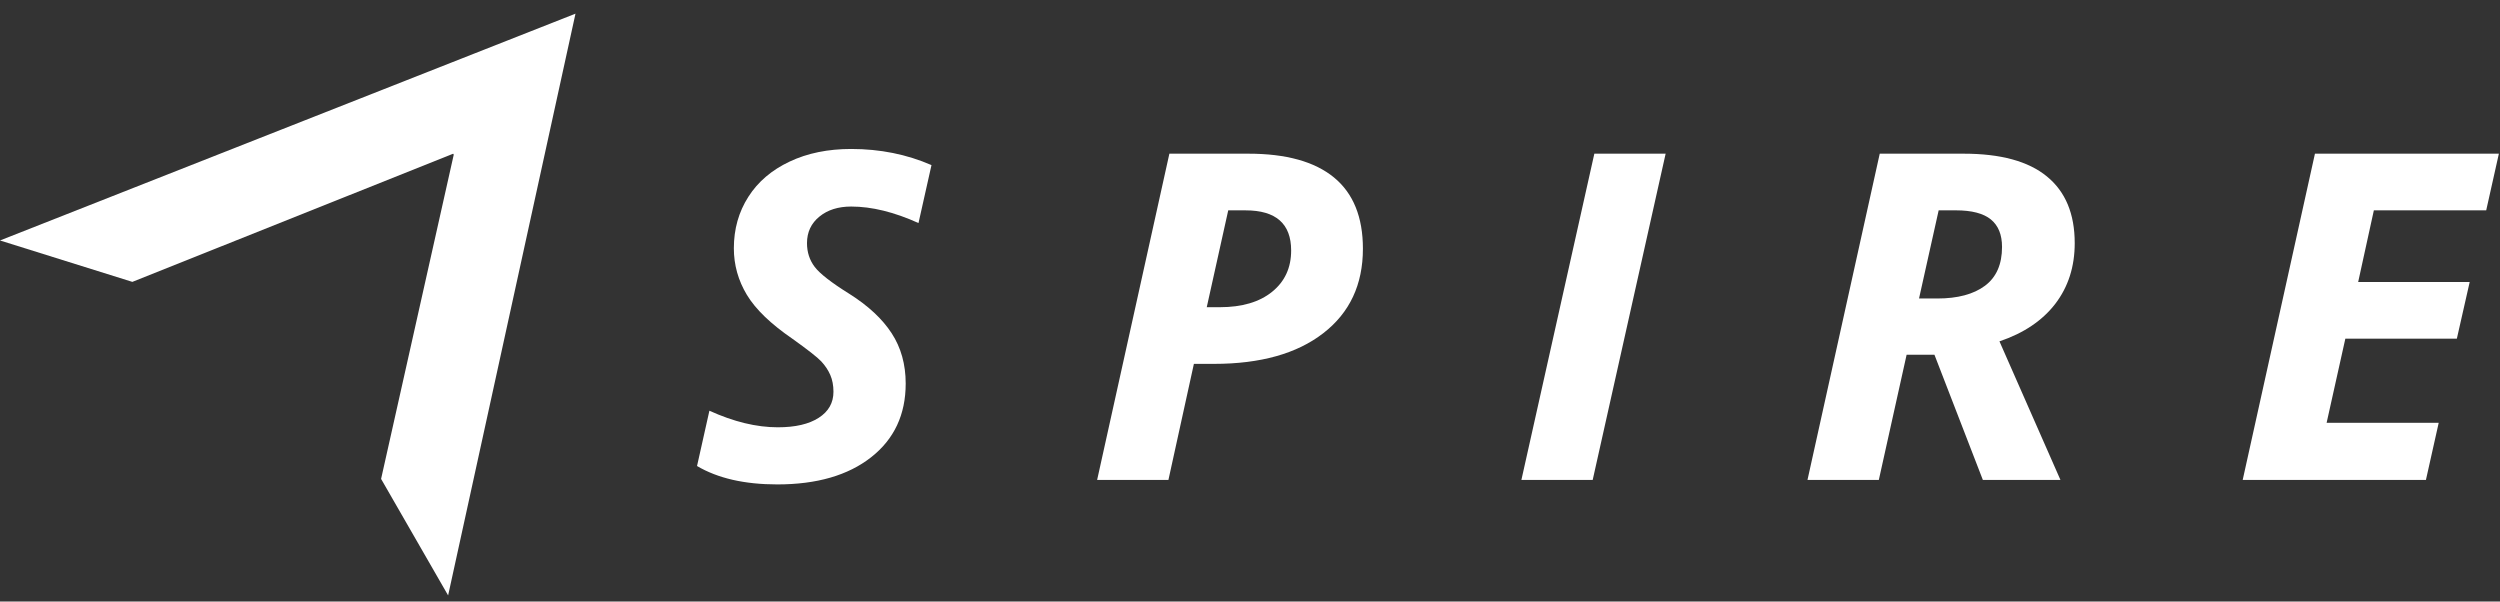 <?xml version="1.0" encoding="utf-8"?>
<svg width="133" height="32" viewBox="0 0 133 32" fill="none" xmlns="http://www.w3.org/2000/svg">
<rect x="0" y="0" width="133" height="32" fill="#333333" stroke="none"/>
<path d="M72.507 13.232C72.507 15.14 71.805 16.638 70.399 17.726C68.995 18.814 67.055 19.358 64.585 19.358H63.515L62.16 25.533H58.367L62.211 8.176H66.414C68.42 8.176 69.937 8.596 70.967 9.44C71.993 10.283 72.507 11.547 72.507 13.232ZM64.199 16.343H64.897C66.073 16.343 67.001 16.069 67.674 15.525C68.352 14.979 68.689 14.245 68.689 13.327C68.689 11.903 67.88 11.191 66.264 11.191H65.342L64.199 16.343Z" fill="white"/>
<path d="M80.938 25.533L84.819 8.176H88.612L84.731 25.533H80.938Z" fill="white"/>
<path d="M101.432 18.872L99.953 25.533H96.158L100.002 8.176H104.467C106.434 8.176 107.908 8.577 108.895 9.387C109.883 10.193 110.375 11.376 110.375 12.935C110.375 14.187 110.031 15.26 109.344 16.159C108.655 17.056 107.664 17.725 106.371 18.16L109.616 25.532H105.488L102.912 18.871H101.432V18.872ZM102.092 15.88H103.063C104.148 15.88 104.995 15.654 105.6 15.203C106.205 14.751 106.508 14.064 106.508 13.136C106.508 12.488 106.311 12.001 105.917 11.677C105.523 11.354 104.902 11.19 104.057 11.19H103.137L102.092 15.88Z" fill="white"/>
<path d="M45.284 7.925C44.049 7.925 42.955 8.148 42.007 8.597C41.058 9.044 40.323 9.668 39.812 10.471C39.297 11.277 39.041 12.188 39.041 13.208C39.041 14.096 39.273 14.922 39.737 15.692C40.201 16.458 41.006 17.233 42.15 18.018C42.97 18.603 43.486 19.008 43.693 19.228C43.898 19.45 44.058 19.688 44.171 19.947C44.283 20.205 44.34 20.504 44.34 20.842C44.34 21.43 44.078 21.892 43.556 22.227C43.034 22.564 42.309 22.732 41.379 22.732C40.244 22.732 39.031 22.438 37.74 21.85L37.082 24.792C38.182 25.442 39.603 25.771 41.354 25.771C43.453 25.771 45.114 25.29 46.341 24.328C47.568 23.367 48.183 22.059 48.183 20.404C48.183 19.384 47.933 18.49 47.435 17.727C46.939 16.964 46.188 16.266 45.185 15.632C44.231 15.038 43.618 14.561 43.343 14.2C43.07 13.841 42.932 13.42 42.932 12.935C42.932 12.351 43.154 11.879 43.593 11.523C44.031 11.165 44.595 10.988 45.284 10.988C46.378 10.988 47.571 11.282 48.864 11.866L49.555 8.783C48.243 8.212 46.818 7.925 45.284 7.925Z" fill="white"/>
<path d="M123.776 22.494L124.772 18.018H130.704L131.388 15.001H125.455L126.289 11.191H132.266L132.94 8.176H123.155L119.311 25.533H129.059L129.739 22.494H123.776Z" fill="white"/>
<path d="M30.616 0.727L0 12.793L7.041 14.996L24.116 8.175L24.106 8.215L24.146 8.199L20.274 25.478L23.84 31.676L30.616 0.727Z" fill="white"/>
</svg>